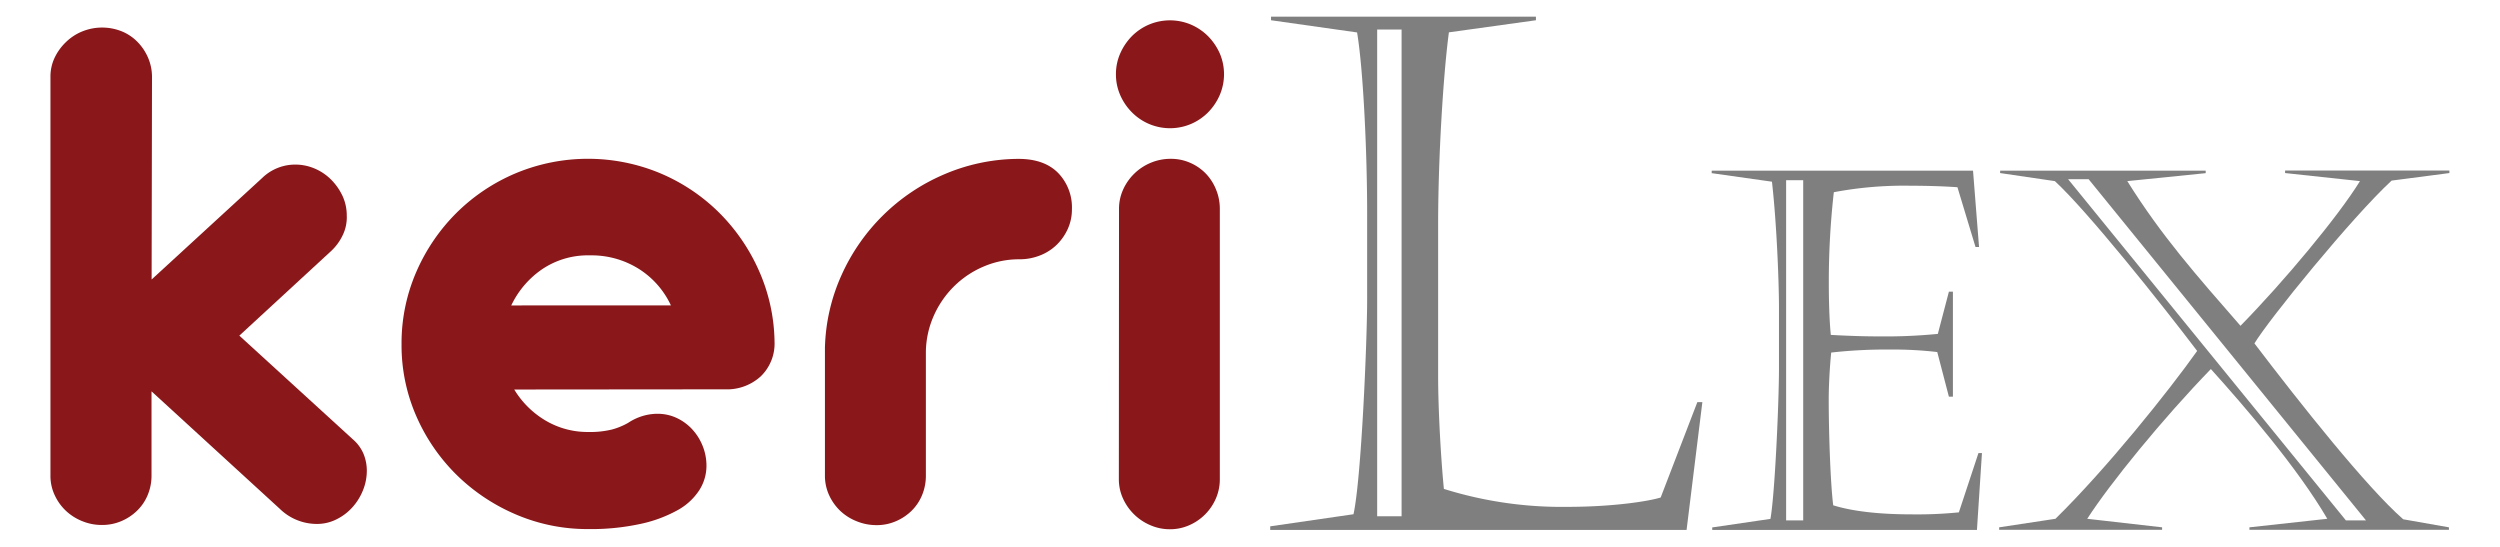 <svg id="Layer_1" data-name="Layer 1" xmlns="http://www.w3.org/2000/svg" viewBox="0 0 773 169"><defs><style>.cls-1{fill:#8a171a;}.cls-2{fill:#7f7f7f;}</style></defs><title>kerilex logo</title><path class="cls-1" d="M46.85,121v26.05a15.44,15.44,0,0,1-1.18,6,14.39,14.39,0,0,1-3.3,4.87,15.76,15.76,0,0,1-4.88,3.22,15,15,0,0,1-6,1.18,15.77,15.77,0,0,1-6.06-1.18,16.06,16.06,0,0,1-5.07-3.22,15.61,15.61,0,0,1-3.47-4.87,14,14,0,0,1-1.29-6V23.77a13.65,13.65,0,0,1,1.29-5.92A16.46,16.46,0,0,1,20.41,13,15.54,15.54,0,0,1,25.48,9.7a16.33,16.33,0,0,1,12.19,0A14.42,14.42,0,0,1,42.55,13a16,16,0,0,1,3.24,4.87A15,15,0,0,1,47,23.77l-.12,62.65L81.1,55a14.66,14.66,0,0,1,10.21-4.11,15.21,15.21,0,0,1,6,1.23,16,16,0,0,1,5.05,3.4,18.08,18.08,0,0,1,3.52,5,14.46,14.46,0,0,1,1.34,6.16,12.67,12.67,0,0,1-1.17,5.86,16.21,16.21,0,0,1-3.64,5.05L74,103.78l35.19,32.14a12.1,12.1,0,0,1,3.23,4.46,13.69,13.69,0,0,1,1,5.16,16.08,16.08,0,0,1-1.23,6.16,17.61,17.61,0,0,1-3.34,5.28,16.28,16.28,0,0,1-4.87,3.63A13.28,13.28,0,0,1,98,162a16.39,16.39,0,0,1-11.5-4.69Z"/><path class="cls-1" d="M159,120.44a28,28,0,0,0,9.73,9.62,25.5,25.5,0,0,0,13.14,3.51,28.37,28.37,0,0,0,7.33-.76,21.31,21.31,0,0,0,5-2.05,16.92,16.92,0,0,1,4.63-2.17,16.23,16.23,0,0,1,4.4-.65,14.08,14.08,0,0,1,6,1.29,15.53,15.53,0,0,1,4.81,3.52,16.74,16.74,0,0,1,3.23,5.16,16.34,16.34,0,0,1,1.17,6.1,14,14,0,0,1-2.23,7.57,18.79,18.79,0,0,1-6.8,6.22A41.46,41.46,0,0,1,198,162a72.08,72.08,0,0,1-16.13,1.59,56,56,0,0,1-22.35-4.52,59.26,59.26,0,0,1-18.36-12.26,58.14,58.14,0,0,1-12.43-18.12,54.5,54.5,0,0,1-4.57-22.23,55.21,55.21,0,0,1,4.57-22.41,58.67,58.67,0,0,1,12.43-18.24,57.9,57.9,0,0,1,18.36-12.26A58,58,0,0,1,204,53.51a57.66,57.66,0,0,1,18.19,12.08,59,59,0,0,1,12.43,18,56.09,56.09,0,0,1,4.87,22.05,14.11,14.11,0,0,1-4.28,10.74,15.49,15.49,0,0,1-11.09,4Zm48.45-26a26.54,26.54,0,0,0-9.86-11.26,27.4,27.4,0,0,0-15.13-4.22,25.29,25.29,0,0,0-15,4.4,28.22,28.22,0,0,0-9.38,11.08Z"/><path class="cls-1" d="M255.07,107.53A58.06,58.06,0,0,1,260.23,85a61,61,0,0,1,31.5-31,58.85,58.85,0,0,1,22.58-4.87h1.06q7.74.12,11.91,4.46a15.3,15.3,0,0,1,4.16,11,14.69,14.69,0,0,1-1.29,6.21,16.2,16.2,0,0,1-3.46,4.93A15.5,15.5,0,0,1,321.53,79a17.12,17.12,0,0,1-6.28,1.17,27.84,27.84,0,0,0-11.08,2.23,29.21,29.21,0,0,0-9.15,6.1,29.66,29.66,0,0,0-6.28,9.09,28.3,28.3,0,0,0-2.46,11.2V147a15.57,15.57,0,0,1-1.18,6.1,14.48,14.48,0,0,1-3.28,4.87,15.72,15.72,0,0,1-4.87,3.22,14.83,14.83,0,0,1-5.92,1.18,16.12,16.12,0,0,1-6.1-1.18,15.91,15.91,0,0,1-5.11-3.22,15.75,15.75,0,0,1-3.46-4.87,14.48,14.48,0,0,1-1.29-6.1Z"/><path class="cls-1" d="M345.05,23a15.8,15.8,0,0,1,1.34-6.51A17.88,17.88,0,0,1,350,11.16a16.79,16.79,0,0,1,5.32-3.58,16.67,16.67,0,0,1,12.86,0,17,17,0,0,1,5.32,3.58,18,18,0,0,1,3.62,5.28,16.34,16.34,0,0,1,0,13,17.56,17.56,0,0,1-3.62,5.34,16.68,16.68,0,0,1-5.32,3.58A16.59,16.59,0,0,1,350,34.74a17.41,17.41,0,0,1-3.63-5.34A15.89,15.89,0,0,1,345.05,23ZM346,64.6a14.35,14.35,0,0,1,1.28-6,16.14,16.14,0,0,1,8.54-8.27A15.76,15.76,0,0,1,362,49.11a14.65,14.65,0,0,1,6,1.23,15.08,15.08,0,0,1,4.85,3.35A15.29,15.29,0,0,1,376,58.61a15.45,15.45,0,0,1,1.17,6v83.52a14.91,14.91,0,0,1-1.22,6,15.85,15.85,0,0,1-8.24,8.27,14.53,14.53,0,0,1-6,1.24,14.92,14.92,0,0,1-6-1.24,16.21,16.21,0,0,1-8.48-8.27,14.31,14.31,0,0,1-1.28-6Z"/><path class="cls-2" d="M524.82,124.34h1.55l-4.88,39.51H392.75v-1.11L418.5,159c2.44-11.1,4.22-53.72,4.22-66.15V65.52c0-17.31-1.11-43.5-3.11-55.49L393,6.26V5.15h81.91V6.26L448,10c-1.77,13.32-3.33,39.07-3.33,59.49v46.61c0,10.88.89,26,1.78,35.07a122.16,122.16,0,0,0,38.17,5.55c14.43,0,25.31-1.78,28.86-2.89Zm-99-115.2v150.5h7.55V9.14Z"/><path class="cls-2" d="M529.27,52.77h80.79l1.86,23.61h-1.09l-5.59-18.49c-4.35-.31-9.63-.46-14.45-.46a116.91,116.91,0,0,0-23.77,2,247,247,0,0,0-1.55,28.12c0,5.12.15,11.34.62,16q8.16.47,15.38.47a165.57,165.57,0,0,0,17.71-.78l3.42-13.05h1.24v32.47H602.6L599,108.85a117.62,117.62,0,0,0-14.45-.77,152,152,0,0,0-18.34.93c-.46,4.5-.77,10.41-.77,14.45,0,9.16.46,25.32,1.39,32.78,7,2.18,16.16,2.8,24.24,2.8a129.4,129.4,0,0,0,14.61-.62l6.06-18.34h1.08l-1.55,23.77H529.42v-.77l18-2.64c1.4-7.77,2.64-36.52,2.64-46.46V94.87c0-6.68-.62-25-2.17-38.69l-18.64-2.64Zm23,2.95V160.9h5.28V55.72Z"/><path class="cls-2" d="M618.46,52.77H682v.77L657.76,56c10.57,16.93,21.44,29.21,35,44.74C706.24,87,723,66.9,729.7,56l-23.15-2.49v-.77h50.8v.77l-17.86,2.33c-12.28,11.34-37.91,42.88-42.42,50.34,14.3,18.8,34.65,44.44,46,54.38l14.14,2.49v.77H695.52v-.77l24.08-2.64c-9.17-15.7-25.48-34.65-36-46.3-14.92,15.38-31.23,35.42-38.23,46.3l23.15,2.64v.77H618.14v-.77l17.41-2.64c15.84-15.54,35-39.47,43.81-51.9-11.19-14.76-33.87-43.19-44-52.51l-16.93-2.49Zm21,2.64L725.35,160.9h6.21L645.8,55.41Z"/></svg>